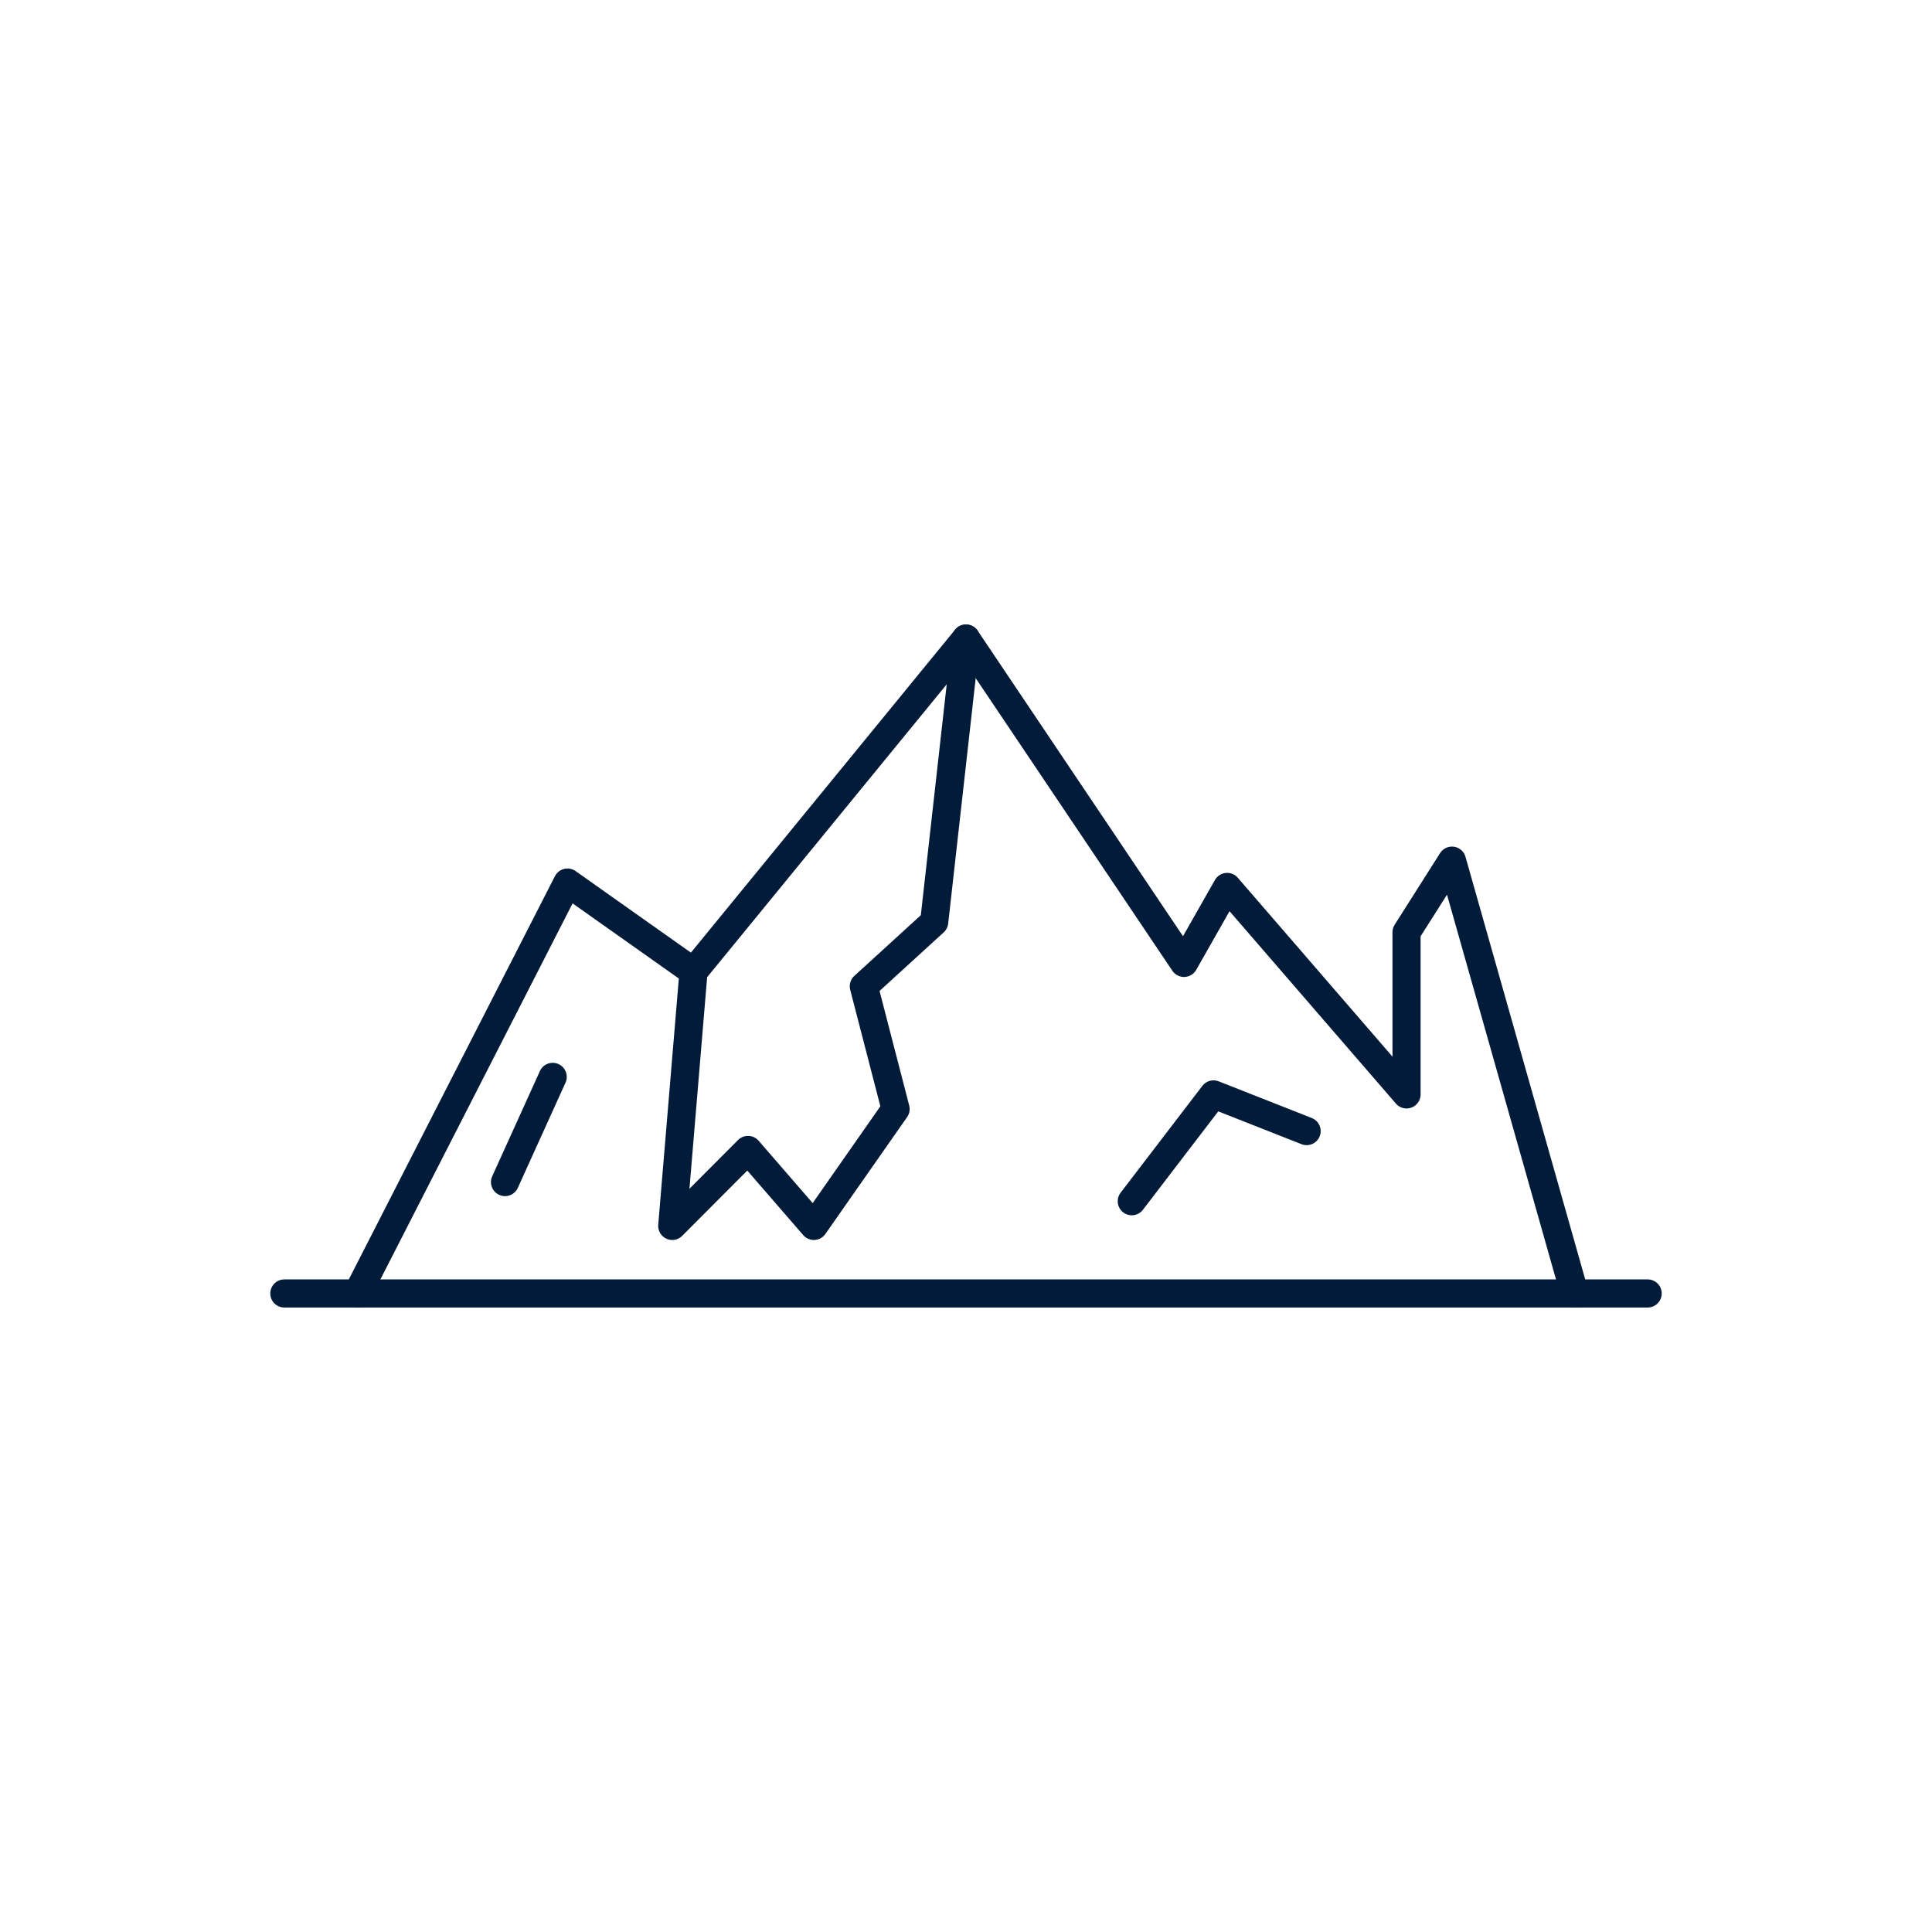<?xml version="1.0" encoding="iso-8859-1"?>
<!-- Generator: Adobe Illustrator 23.0.5, SVG Export Plug-In . SVG Version: 6.00 Build 0)  -->
<svg version="1.1" xmlns="http://www.w3.org/2000/svg" xmlns:xlink="http://www.w3.org/1999/xlink" x="0px" y="0px"
	 viewBox="0 0 512 512" style="enable-background:new 0 0 512 512;" xml:space="preserve">
<g id="_x36_9_Anchorage">
	<g>
		
			<polyline style="fill:none;stroke:#021B39;stroke-width:7.449;stroke-linecap:round;stroke-linejoin:round;stroke-miterlimit:10;" points="
			94.718,342.781 150.384,233.884 183.784,257.504 178.151,324.88 198.227,304.745 215.68,324.88 237.344,293.903 228.919,261.377 
			247.575,244.339 256,169.219 183.784,257.504 		"/>
		
			<polyline style="fill:none;stroke:#021B39;stroke-width:7.449;stroke-linecap:round;stroke-linejoin:round;stroke-miterlimit:10;" points="
			256,169.219 313.773,255.181 325.207,235.046 372.749,290.03 372.749,247.05 384.785,228.076 417.282,342.781 		"/>
		
			<polyline style="fill:none;stroke:#021B39;stroke-width:7.449;stroke-linecap:round;stroke-linejoin:round;stroke-miterlimit:10;" points="
			299.931,318.34 321.596,290.03 346.27,299.754 		"/>
		
			<line style="fill:none;stroke:#021B39;stroke-width:7.449;stroke-linecap:round;stroke-linejoin:round;stroke-miterlimit:10;" x1="133.835" y1="313.263" x2="146.473" y2="285.384"/>
		
			<line style="fill:none;stroke:#021B39;stroke-width:7.449;stroke-linecap:round;stroke-linejoin:round;stroke-miterlimit:10;" x1="75.352" y1="342.781" x2="436.648" y2="342.781"/>
	</g>
</g>
<g id="Layer_1">
</g>
</svg>

